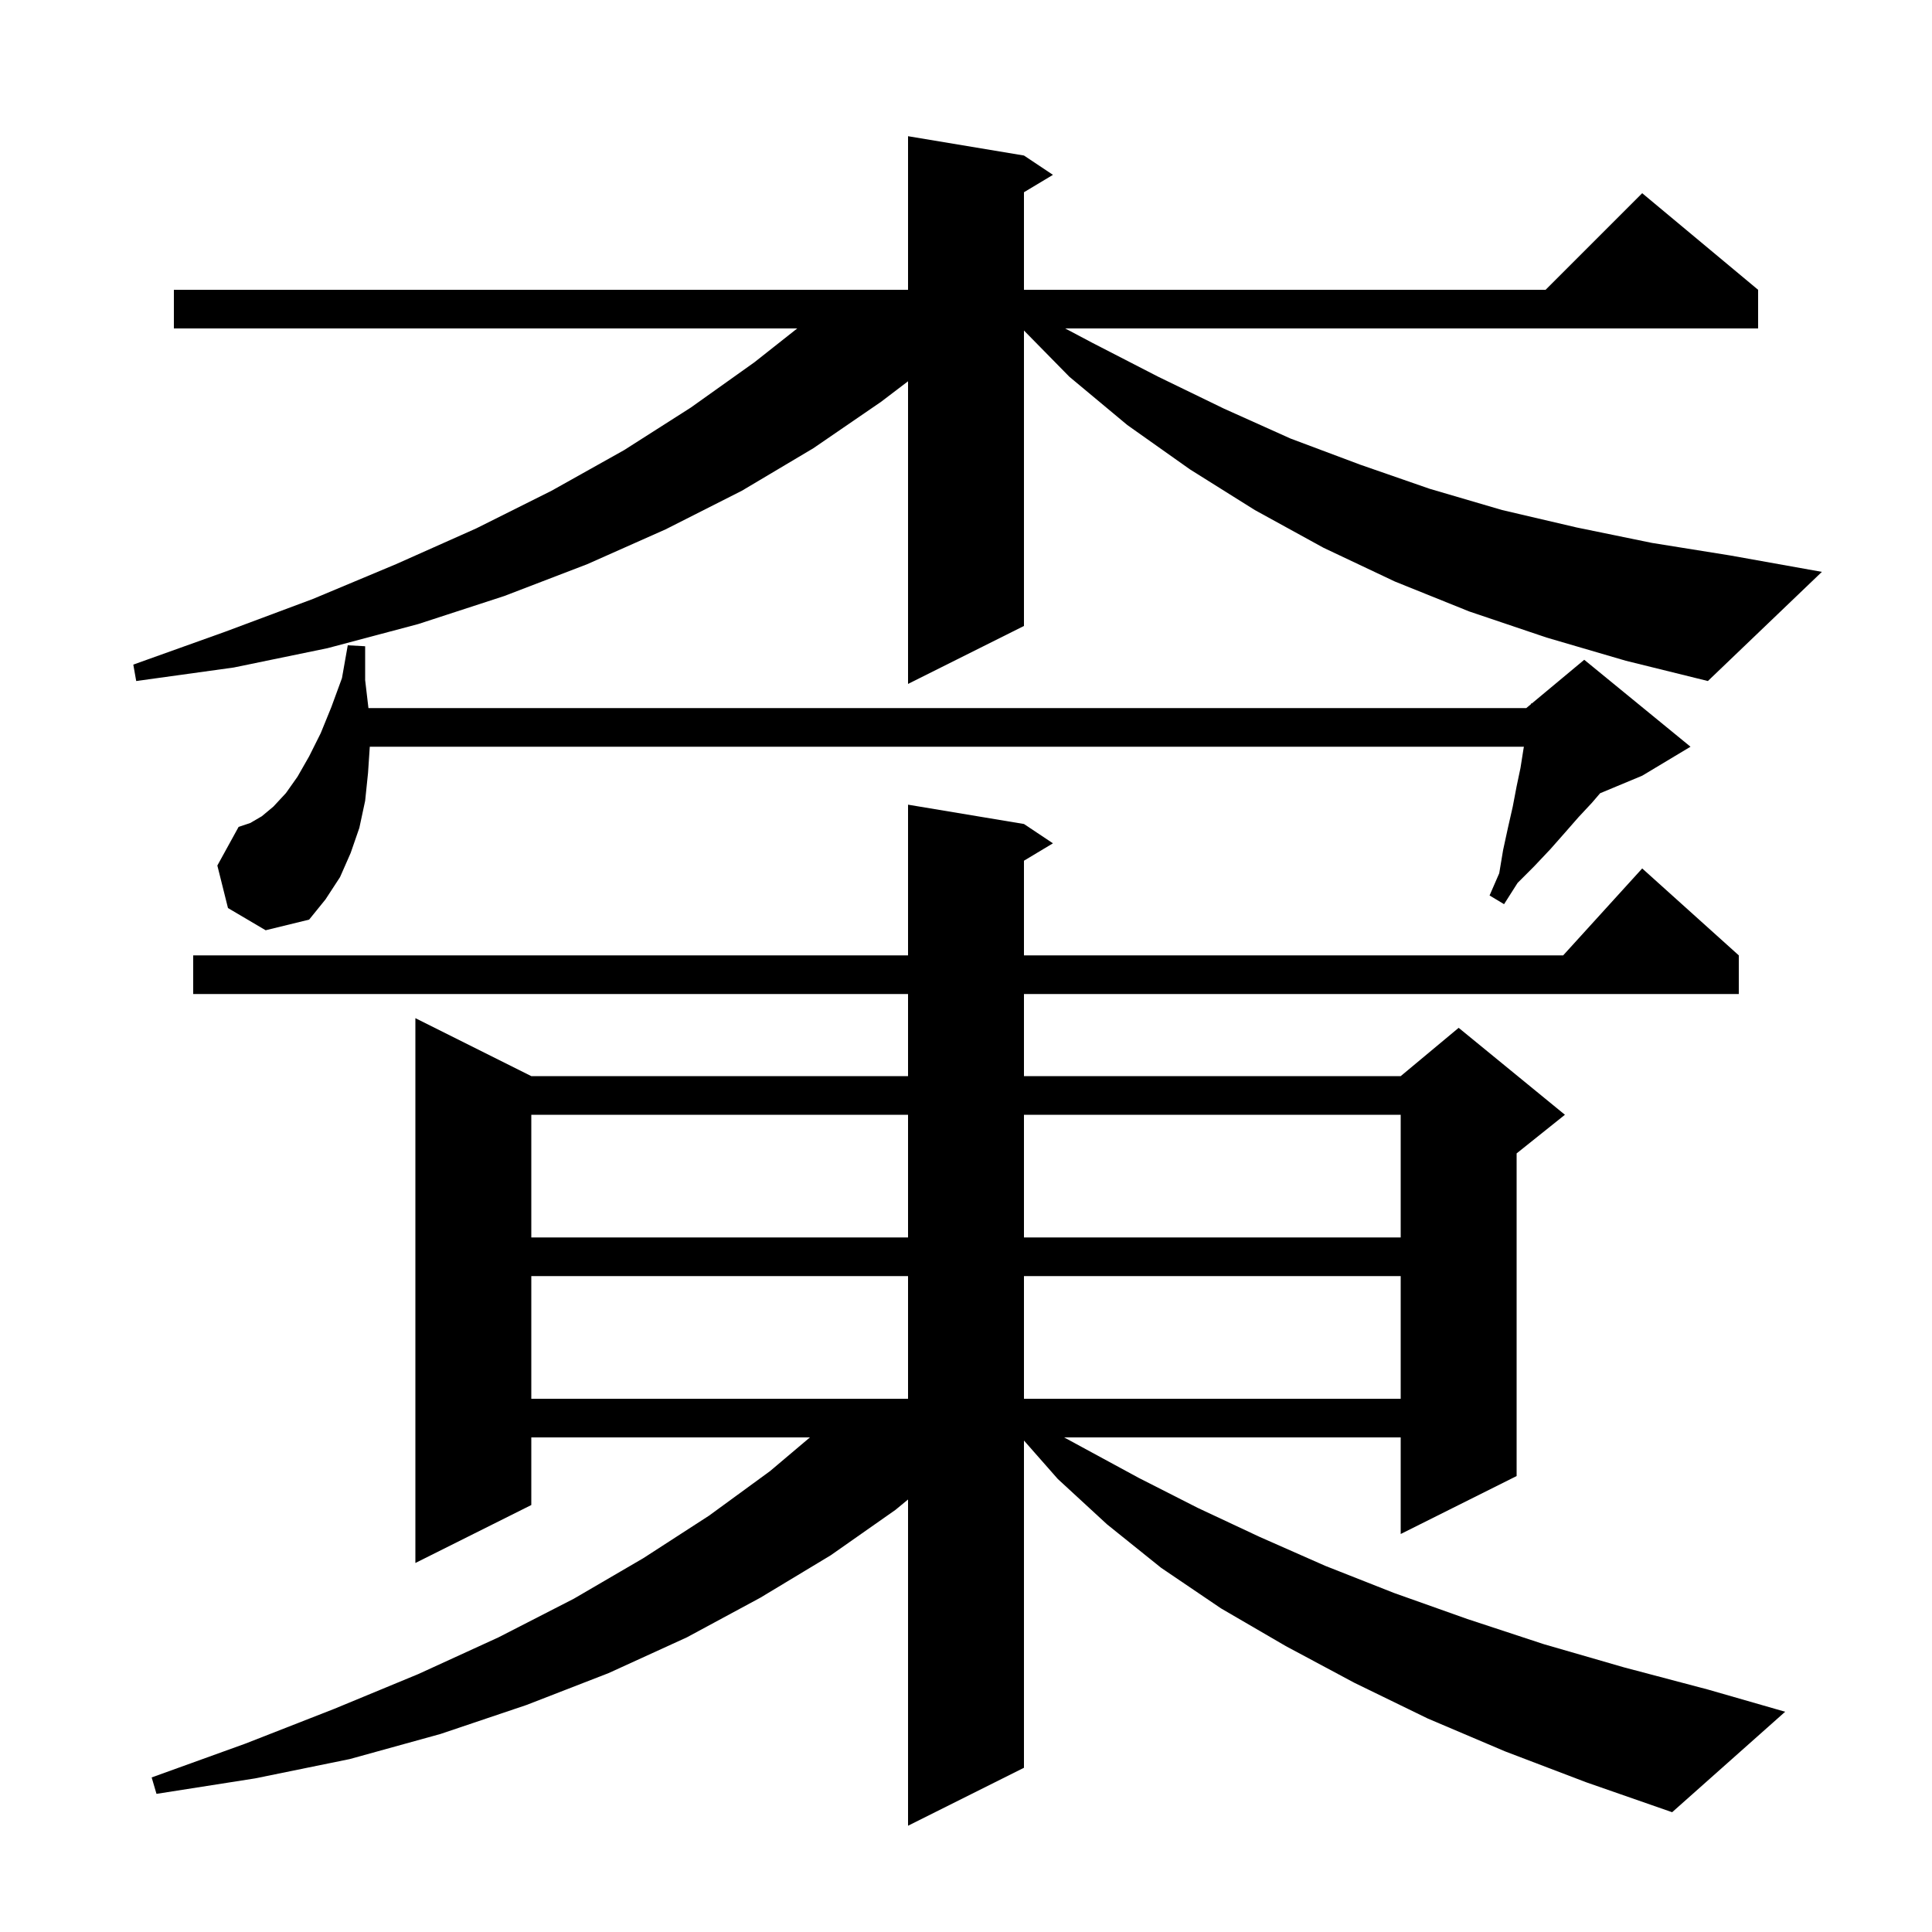 <svg xmlns="http://www.w3.org/2000/svg" xmlns:xlink="http://www.w3.org/1999/xlink" version="1.1" baseProfile="full" viewBox="0 0 200 200" width="200" height="200"><g fill="currentColor"><path d="M 155.8 181.3 L 147.8 177.9 L 140.2 174.2 L 133.1 170.4 L 126.4 166.5 L 120.2 162.3 L 114.6 157.8 L 109.5 153.1 L 106.0 149.123 L 106.0 183.0 L 94.0 189.0 L 94.0 155.227 L 92.7 156.3 L 86.0 161.0 L 78.7 165.4 L 71.1 169.5 L 63.0 173.2 L 54.5 176.5 L 45.6 179.5 L 36.2 182.1 L 26.4 184.1 L 16.2 185.7 L 15.7 184.0 L 25.4 180.5 L 34.6 176.9 L 43.3 173.3 L 51.6 169.5 L 59.4 165.5 L 66.6 161.3 L 73.4 156.9 L 79.7 152.3 L 83.843 148.8 L 55.0 148.8 L 55.0 155.8 L 43.0 161.8 L 43.0 105.4 L 55.0 111.4 L 94.0 111.4 L 94.0 102.9 L 20.0 102.9 L 20.0 98.9 L 94.0 98.9 L 94.0 83.3 L 106.0 85.3 L 109.0 87.3 L 106.0 89.1 L 106.0 98.9 L 161.818 98.9 L 170.0 89.9 L 180.0 98.9 L 180.0 102.9 L 106.0 102.9 L 106.0 111.4 L 145.0 111.4 L 151.0 106.4 L 162.0 115.4 L 157.0 119.4 L 157.0 152.8 L 145.0 158.8 L 145.0 148.8 L 110.161 148.8 L 112.0 149.8 L 117.9 153.0 L 124.0 156.1 L 130.4 159.1 L 137.2 162.1 L 144.3 164.9 L 151.9 167.6 L 159.8 170.2 L 168.1 172.6 L 176.8 174.9 L 184.8 177.2 L 173.1 187.6 L 164.2 184.5 Z M 55.0 132.1 L 55.0 144.8 L 94.0 144.8 L 94.0 132.1 Z M 106.0 132.1 L 106.0 144.8 L 145.0 144.8 L 145.0 132.1 Z M 55.0 115.4 L 55.0 128.1 L 94.0 128.1 L 94.0 115.4 Z M 106.0 115.4 L 106.0 128.1 L 145.0 128.1 L 145.0 115.4 Z M 23.6 94.0 L 22.5 89.6 L 24.7 85.6 L 25.9 85.2 L 27.1 84.5 L 28.3 83.5 L 29.6 82.1 L 30.8 80.4 L 32.0 78.3 L 33.2 75.9 L 34.3 73.2 L 35.4 70.2 L 36.0 66.8 L 37.8 66.9 L 37.8 70.4 L 38.141 73.3 L 158.0 73.3 L 158.488 72.894 L 158.5 72.8 L 158.564 72.83 L 164.0 68.3 L 175.0 77.3 L 170.0 80.3 L 165.644 82.115 L 164.8 83.1 L 163.4 84.6 L 162.0 86.2 L 160.5 87.9 L 158.8 89.7 L 157.1 91.4 L 155.7 93.6 L 154.2 92.7 L 155.2 90.4 L 155.6 88.0 L 156.1 85.7 L 156.6 83.5 L 157.0 81.4 L 157.4 79.5 L 157.7 77.6 L 157.753 77.3 L 38.28 77.3 L 38.1 80.0 L 37.8 82.9 L 37.2 85.7 L 36.3 88.3 L 35.2 90.8 L 33.7 93.1 L 32.0 95.2 L 27.5 96.3 Z M 160.1 66.0 L 152.1 63.3 L 144.4 60.2 L 137.0 56.7 L 129.9 52.8 L 123.2 48.6 L 116.7 44.0 L 110.7 39.0 L 106.0 34.215 L 106.0 64.8 L 94.0 70.8 L 94.0 39.469 L 91.2 41.6 L 84.2 46.4 L 76.8 50.8 L 68.9 54.8 L 60.8 58.4 L 52.2 61.7 L 43.3 64.6 L 33.9 67.1 L 24.2 69.1 L 14.1 70.5 L 13.8 68.8 L 23.3 65.4 L 32.4 62.0 L 41.0 58.4 L 49.3 54.7 L 57.1 50.8 L 64.6 46.6 L 71.5 42.2 L 78.1 37.5 L 82.529 34.0 L 18.0 34.0 L 18.0 30.0 L 94.0 30.0 L 94.0 14.1 L 106.0 16.1 L 109.0 18.1 L 106.0 19.9 L 106.0 30.0 L 160.0 30.0 L 170.0 20.0 L 182.0 30.0 L 182.0 34.0 L 110.267 34.0 L 113.1 35.5 L 119.9 39.0 L 126.7 42.3 L 133.6 45.4 L 140.8 48.1 L 148.0 50.6 L 155.5 52.8 L 163.2 54.6 L 171.0 56.2 L 179.1 57.5 L 188.6 59.2 L 176.8 70.5 L 168.3 68.4 Z "/></g></svg>